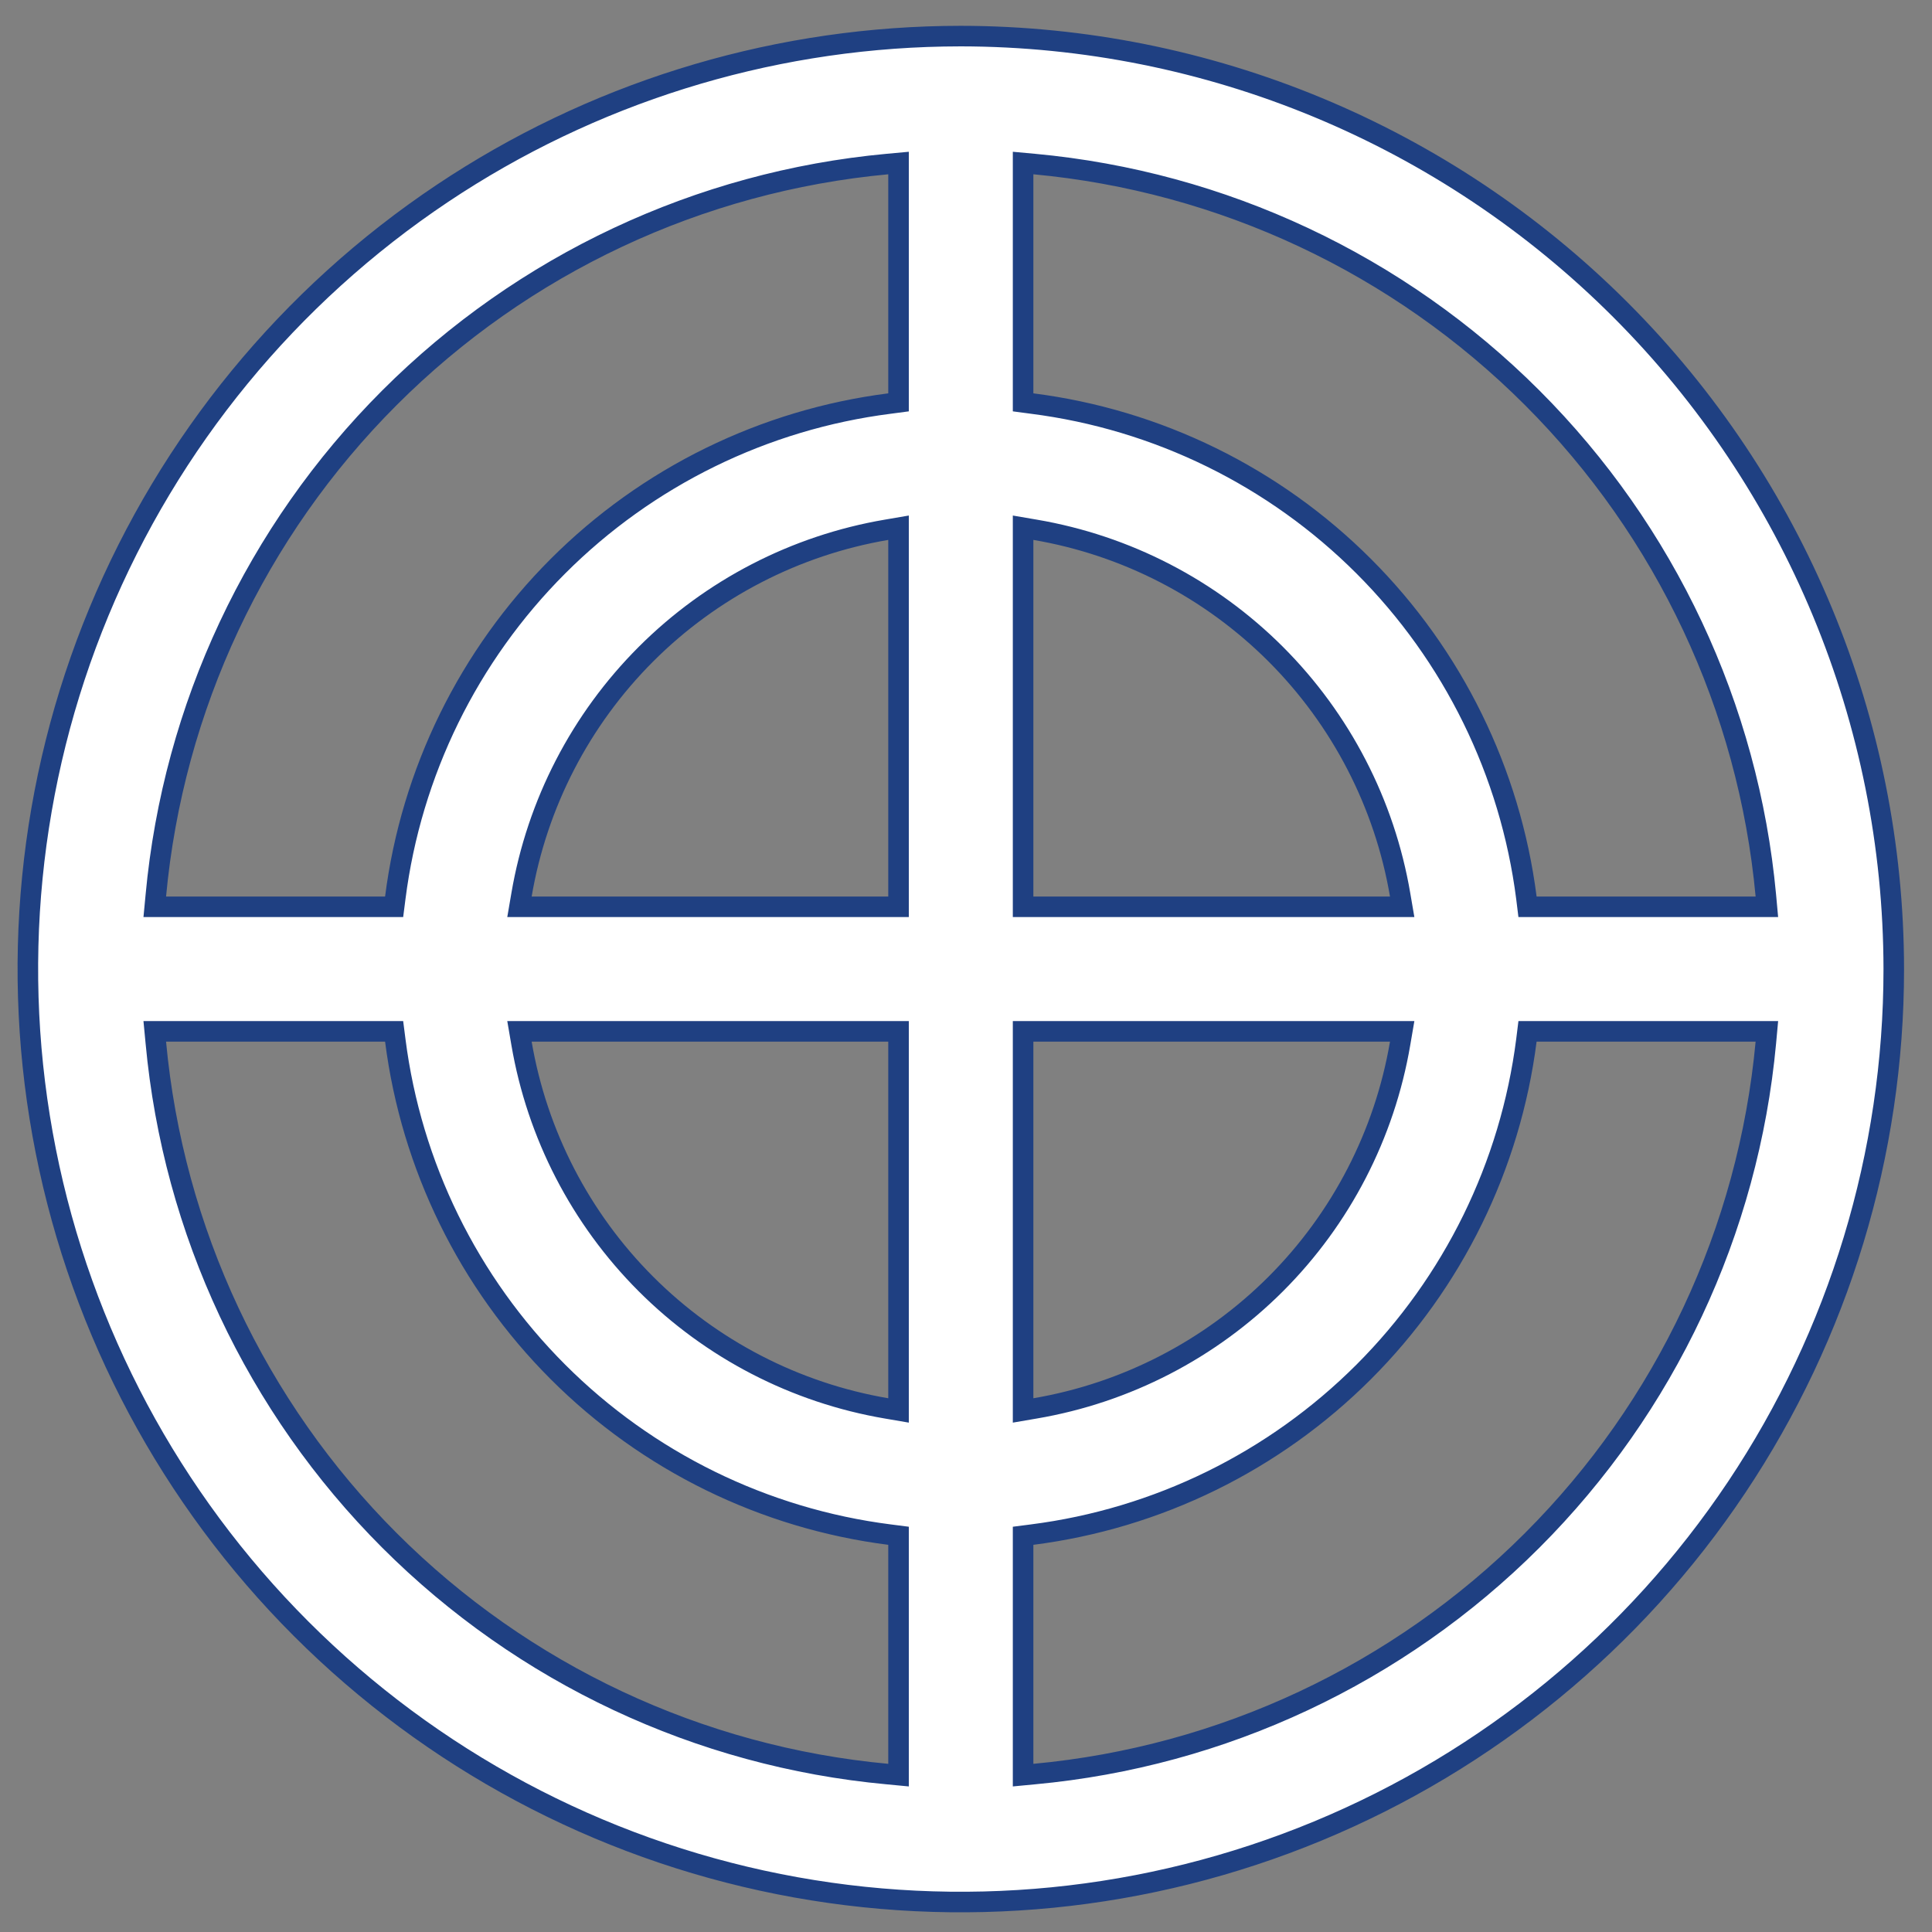 <svg width="47" height="47" viewBox="0 0 47 47" fill="none" xmlns="http://www.w3.org/2000/svg">
<rect x="0" y="0" width="47" height="47" fill="#808080" stroke="none"/>
<path d="M23.374 0.878C29.391 0.885 35.161 3.278 39.416 7.532C43.671 11.787 46.064 17.557 46.07 23.575C46.07 28.063 44.74 32.452 42.246 36.184C39.752 39.916 36.207 42.825 32.059 44.543C27.912 46.261 23.349 46.711 18.946 45.835C14.543 44.959 10.499 42.797 7.325 39.623C4.151 36.449 1.99 32.405 1.114 28.002C0.238 23.6 0.687 19.036 2.405 14.889C4.123 10.742 7.032 7.197 10.764 4.703C14.38 2.287 18.612 0.962 22.954 0.882L23.374 0.878ZM37.133 25.308C36.743 28.361 35.351 31.199 33.175 33.375C30.998 35.552 28.16 36.944 25.107 37.333L24.889 37.361V43.184L25.162 43.158C29.738 42.735 34.023 40.724 37.273 37.474C40.523 34.224 42.534 29.939 42.958 25.363L42.983 25.09H37.16L37.133 25.308ZM12.687 25.382C13.066 27.599 14.123 29.645 15.714 31.236C17.304 32.826 19.35 33.884 21.567 34.262L21.859 34.312V25.09H12.637L12.687 25.382ZM24.889 34.312L25.181 34.262C27.399 33.884 29.444 32.826 31.035 31.236C32.626 29.645 33.683 27.599 34.061 25.382L34.111 25.09H24.889V34.312ZM21.586 3.991C17.009 4.415 12.725 6.426 9.475 9.676C6.225 12.926 4.215 17.21 3.791 21.786L3.765 22.06H9.588L9.616 21.841C10.005 18.788 11.397 15.95 13.573 13.774C15.749 11.597 18.587 10.206 21.64 9.817L21.859 9.788V3.966L21.586 3.991ZM21.567 12.888C19.35 13.266 17.304 14.324 15.714 15.914C14.123 17.505 13.066 19.55 12.687 21.768L12.637 22.06H21.859V12.838L21.567 12.888ZM24.889 22.06H34.111L34.061 21.768C33.683 19.55 32.625 17.505 31.035 15.914C29.444 14.324 27.399 13.266 25.181 12.888L24.889 12.838V22.06ZM24.889 9.788L25.107 9.817C28.16 10.206 30.998 11.597 33.175 13.774C35.351 15.95 36.743 18.788 37.133 21.841L37.16 22.06H42.983L42.958 21.786C42.534 17.21 40.523 12.926 37.273 9.676C34.023 6.426 29.738 4.415 25.162 3.991L24.889 3.966V9.788ZM21.859 37.361L21.64 37.333C18.587 36.944 15.749 35.552 13.573 33.375C11.397 31.199 10.005 28.361 9.616 25.308L9.588 25.09H3.765L3.791 25.363C4.214 29.939 6.225 34.224 9.475 37.474C12.725 40.724 17.009 42.735 21.586 43.158L21.859 43.184V37.361Z" fill="white" stroke="#1F4082" stroke-width="0.5"/>
</svg>
